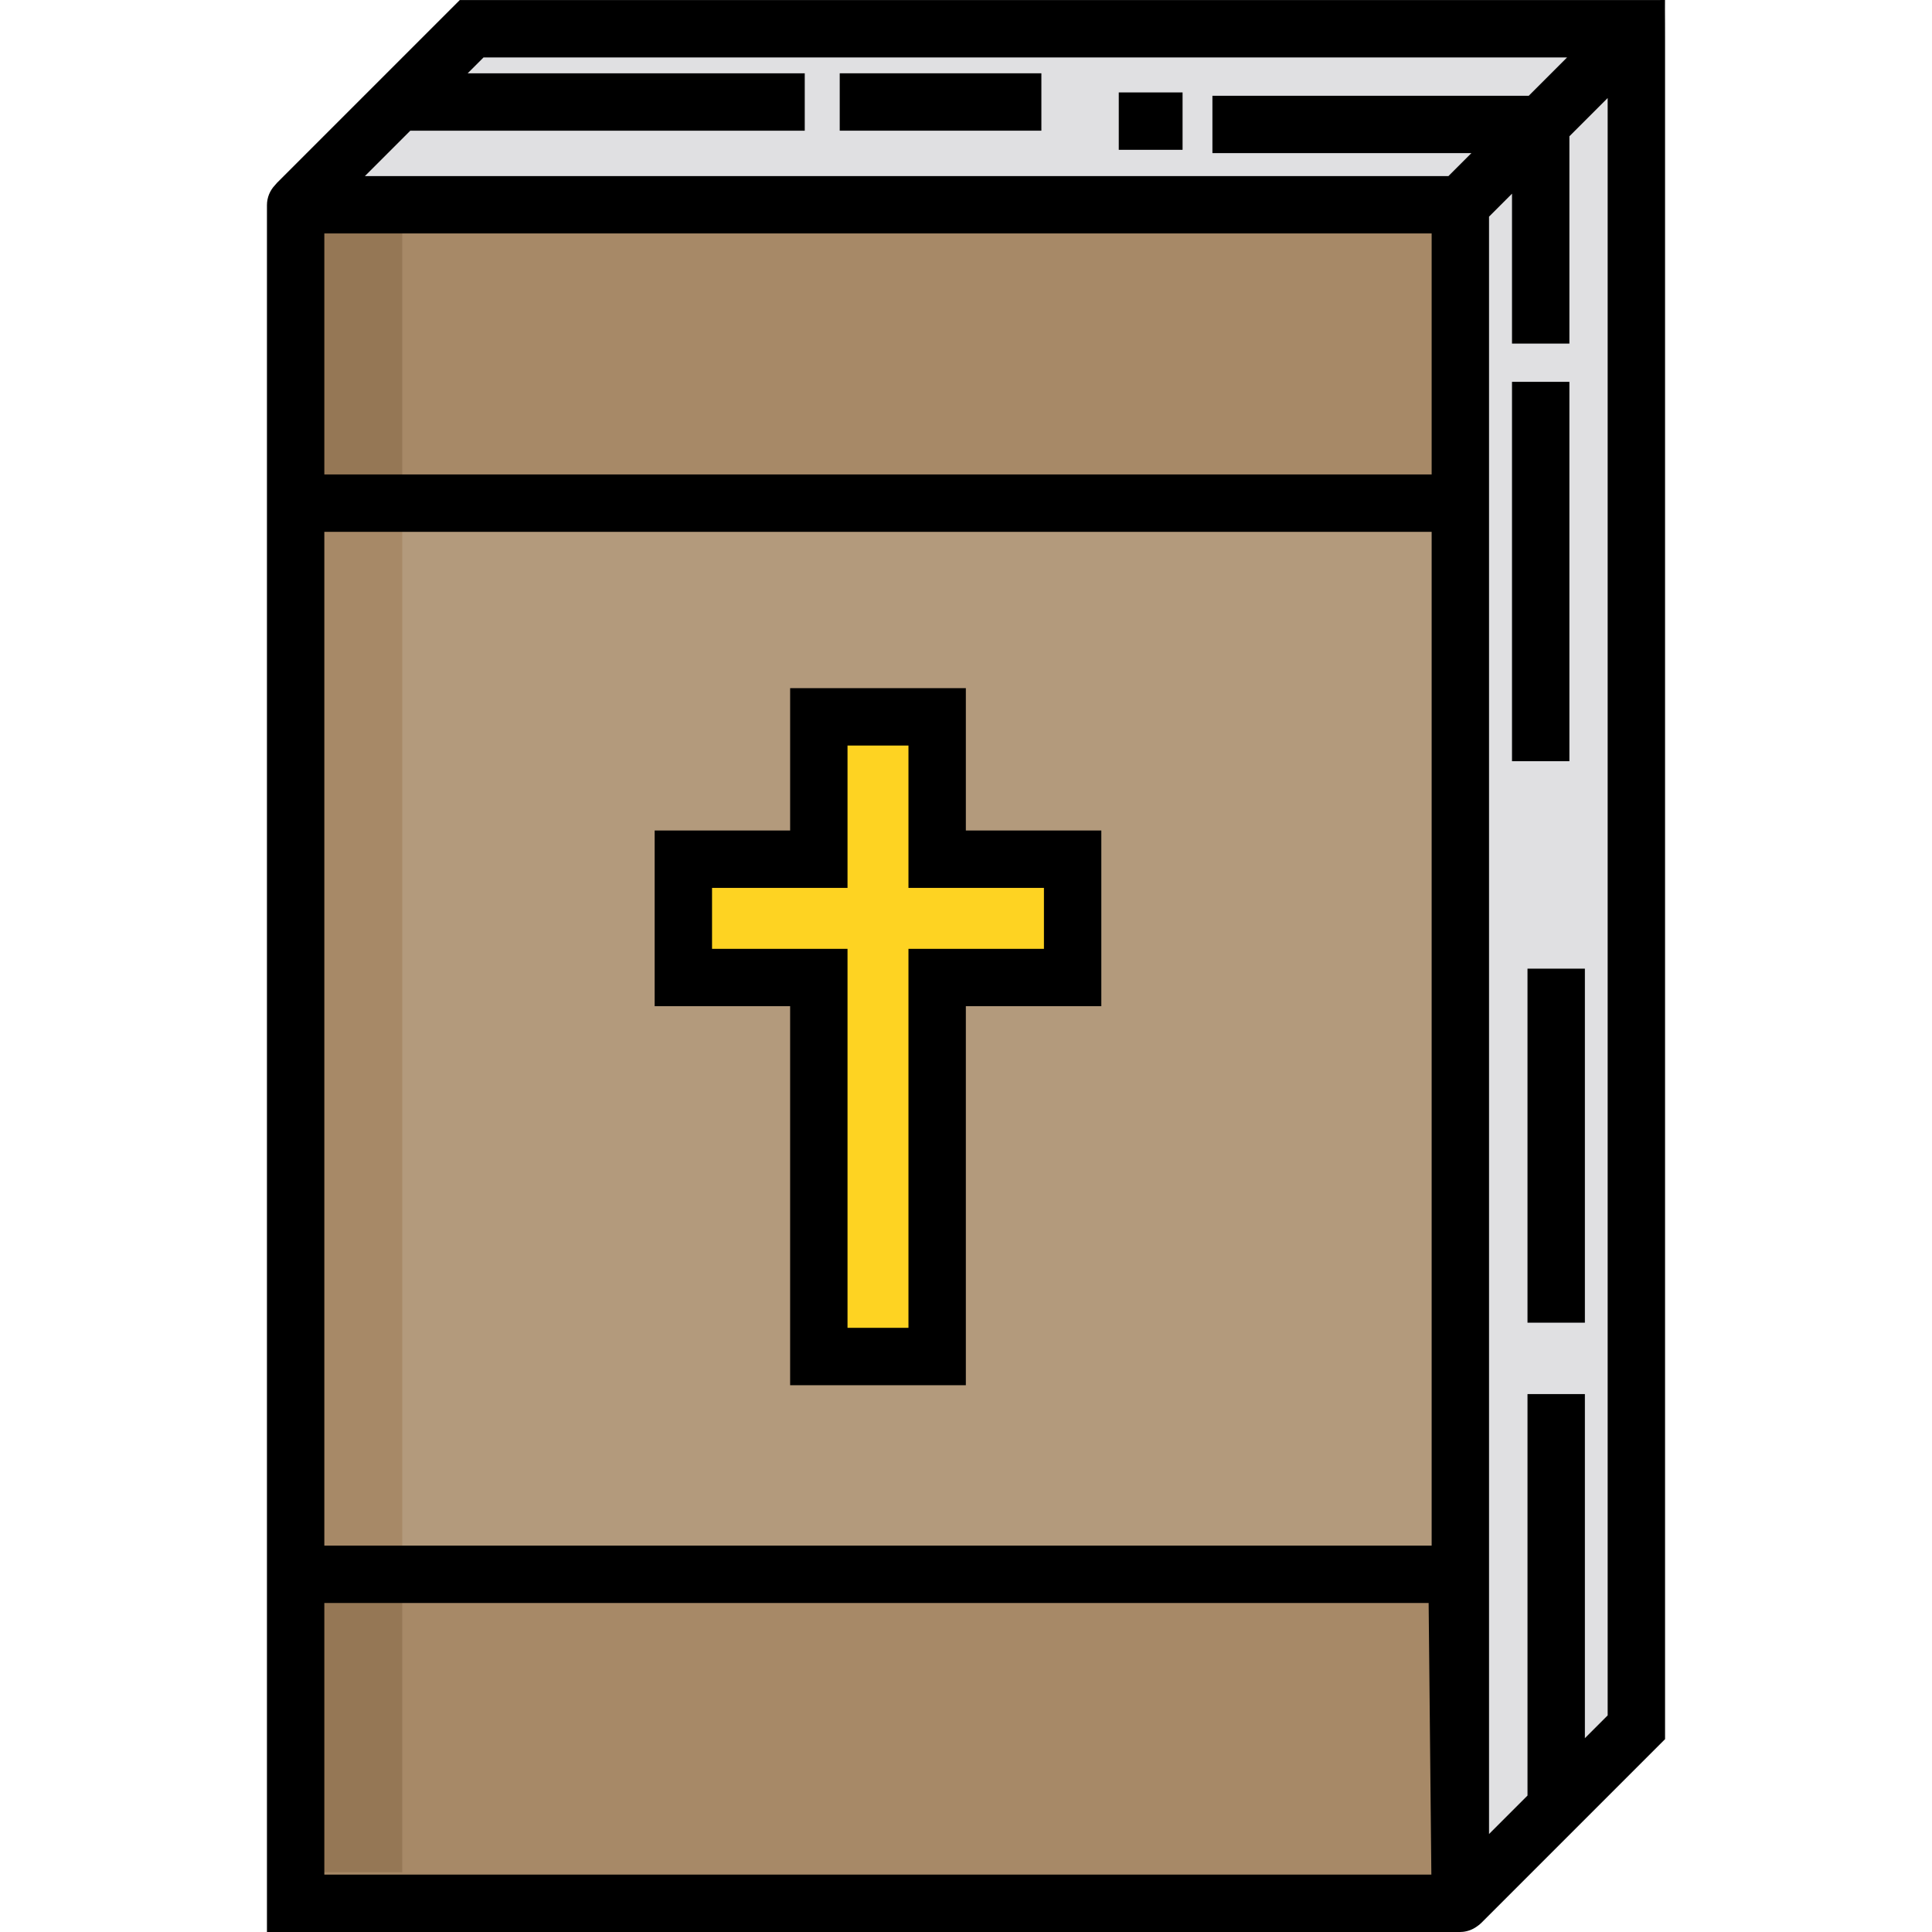 <?xml version="1.0" encoding="iso-8859-1"?>
<!-- Generator: Adobe Illustrator 19.0.0, SVG Export Plug-In . SVG Version: 6.00 Build 0)  -->
<svg version="1.1" id="Layer_1" xmlns="http://www.w3.org/2000/svg" xmlns:xlink="http://www.w3.org/1999/xlink" x="0px" y="0px"
	 viewBox="0 0 512 512" style="enable-background:new 0 0 512 512;" xml:space="preserve">
<rect x="78.349" y="133.339" style="fill:#B39A7C;" width="308.662" height="283.873"/>
<g>
	<path style="fill:#A78967;" d="M387.006,54.263H78.458c-0.062,0-0.112,0.05-0.112,0.112v78.961h308.658V54.263H387.006z"/>
	<path style="fill:#A78967;" d="M78.348,504.396h308.537c0.067,0,0.122-0.054,0.122-0.122l-0.873-87.065H78.348V504.396z"/>
	<rect x="78.349" y="133.339" style="fill:#A78967;" width="28.247" height="283.873"/>
</g>
<g>
	<rect x="78.349" y="54.375" style="fill:#957755;" width="28.247" height="78.961"/>
	<rect x="78.349" y="417.213" style="fill:#957755;" width="28.247" height="78.961"/>
</g>
<polygon style="fill:#FED322;" points="284.258,227.694 248.355,227.694 248.355,189.973 216.997,189.973 216.997,227.694 
	181.094,227.694 181.094,259.052 216.997,259.052 216.997,359.488 248.355,359.488 248.355,259.052 284.258,259.052 "/>
<g>
	<path style="fill:#E0E0E2;" d="M433.551,7.618H124.993L78.779,53.832c-0.159,0.159-0.047,0.432,0.179,0.432h308.047l0,0
		l46.576-46.576C433.607,7.662,433.589,7.618,433.551,7.618z"/>
	<path style="fill:#E0E0E2;" d="M433.581,7.688l-46.574,46.574v449.827c0,0.113,0.137,0.169,0.216,0.089l46.43-46.43V7.717
		C433.651,7.681,433.607,7.662,433.581,7.688z"/>
</g>
<path d="M209.394,367.092h46.565V266.656h35.903V220.09h-35.903v-37.72h-46.565v37.72h-35.903v46.566h35.903L209.394,367.092
	L209.394,367.092z M188.698,251.448v-16.151h35.903v-37.72h16.15v37.72h35.903v16.151h-35.903v100.435h-16.15V251.448H188.698z"/>
<rect x="222.536" y="19.425" width="53.44" height="15.207"/>
<rect x="296.485" y="24.494" width="16.908" height="15.207"/>
<rect x="404.803" y="256.703" width="15.207" height="93.82"/>
<rect x="400.697" y="101.191" width="15.207" height="100.532"/>
<path d="M430.503,0.014H121.844l-48.441,48.44c-0.188,0.188-0.347,0.393-0.512,0.595c-1.326,1.386-2.147,3.26-2.147,5.326v71.359
	v15.208v268.666v15.207V512h316.142c0.267,0,0.529-0.013,0.789-0.041c1.359-0.138,2.61-0.635,3.668-1.387
	c0.446-0.291,0.869-0.628,1.257-1.016l48.657-48.658V10.745l0,0l-0.007-4.461l-0.018-3.685L441.242,0l-2.609,0.014h-3.689
	 M415.904,36.118l10.143-10.143V454.6l-6.036,6.036v-91.19h-15.207v106.398l-10.195,10.195v-61.225V140.94v-15.208V57.413
	l6.088-6.088v39.729h15.208V36.118z M85.95,496.793v-71.978h292.654l0.722,71.978H85.95z M379.402,409.606H85.95V140.94h293.451
	v268.666H379.402z M379.402,125.733H85.95V61.867h293.451v63.865H379.402z M96.704,46.66l12.026-12.026h104.537V19.426h-89.33
	l4.204-4.204h287.152L405.14,25.375h-83.837v15.208h68.629l-6.078,6.078H96.704V46.66z"/>
<g>
</g>
<g>
</g>
<g>
</g>
<g>
</g>
<g>
</g>
<g>
</g>
<g>
</g>
<g>
</g>
<g>
</g>
<g>
</g>
<g>
</g>
<g>
</g>
<g>
</g>
<g>
</g>
<g>
</g>
</svg>
